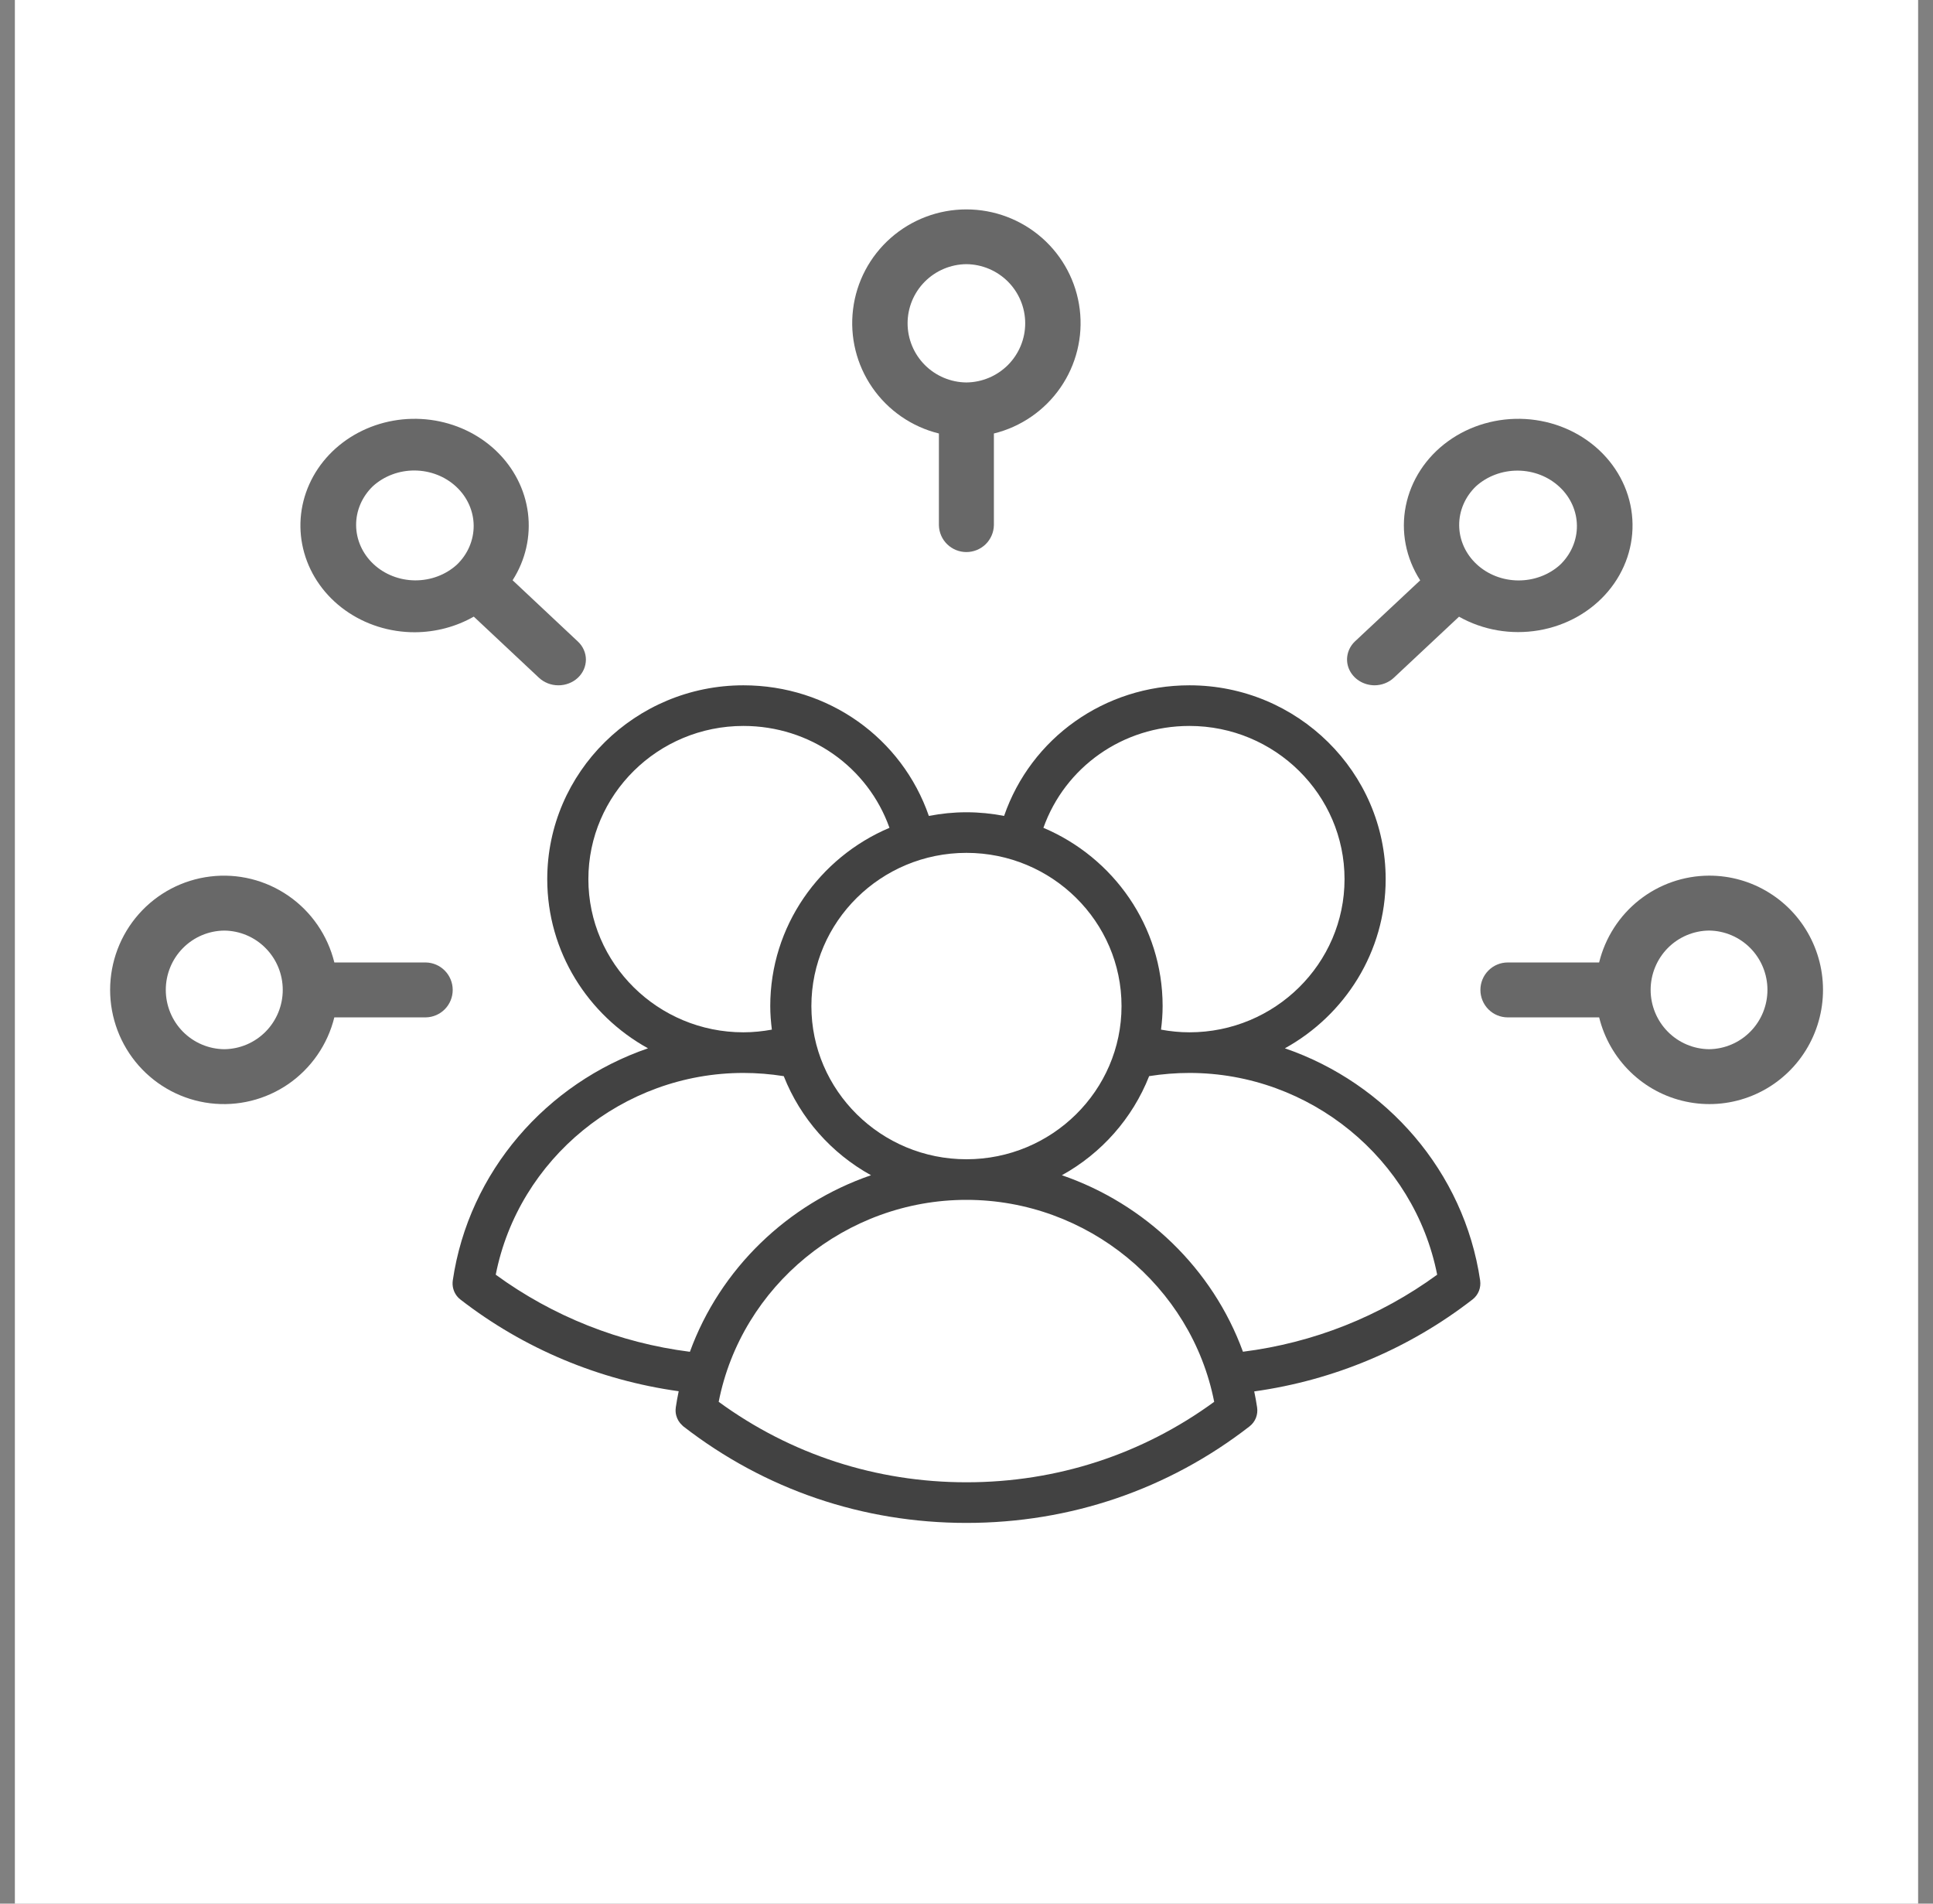 <svg width="65" height="64" viewBox="0 0 65 64" fill="none" xmlns="http://www.w3.org/2000/svg">
<rect x="0" y="0" width="65" height="64" fill="#808080" stroke="none"/>
<rect width="64" height="64" transform="translate(0.5)" fill="white"/>
<path d="M49.772 43.053C49.772 43.051 49.772 43.05 49.772 43.049C49.233 39.383 46.611 36.413 43.206 35.244C45.225 34.129 46.595 31.999 46.595 29.557C46.595 25.964 43.635 23.04 39.997 23.04C37.139 23.04 34.669 24.815 33.764 27.431C33.353 27.352 32.931 27.308 32.498 27.308C32.065 27.308 31.643 27.352 31.234 27.431C30.328 24.815 27.858 23.04 24.999 23.04C21.362 23.04 18.402 25.964 18.402 29.557C18.402 31.999 19.772 34.129 21.79 35.244C18.384 36.413 15.763 39.383 15.225 43.05C15.224 43.054 15.225 43.058 15.224 43.061C15.219 43.1 15.218 43.138 15.219 43.176C15.22 43.183 15.219 43.188 15.22 43.194C15.222 43.236 15.229 43.276 15.239 43.317C15.24 43.319 15.24 43.321 15.241 43.323C15.277 43.462 15.357 43.592 15.48 43.688C17.617 45.345 20.146 46.399 22.822 46.773C22.785 46.953 22.751 47.134 22.724 47.318C22.724 47.322 22.724 47.325 22.724 47.329C22.718 47.367 22.717 47.406 22.718 47.444C22.719 47.45 22.718 47.456 22.719 47.462C22.721 47.503 22.728 47.544 22.738 47.583C22.739 47.586 22.739 47.588 22.74 47.59C22.772 47.713 22.84 47.827 22.94 47.918C22.942 47.919 22.943 47.921 22.945 47.923C22.957 47.933 22.967 47.945 22.979 47.955C25.718 50.078 29.01 51.2 32.498 51.2C35.987 51.2 39.28 50.078 42.018 47.954C42.22 47.797 42.307 47.552 42.272 47.318C42.272 47.317 42.272 47.317 42.272 47.317C42.245 47.136 42.212 46.957 42.175 46.779C44.853 46.405 47.377 45.346 49.517 43.687C49.718 43.531 49.805 43.287 49.772 43.053ZM39.996 24.406C42.872 24.406 45.212 26.716 45.212 29.557C45.212 32.396 42.872 34.706 39.996 34.706C39.674 34.706 39.355 34.674 39.041 34.616C39.074 34.356 39.095 34.093 39.095 33.824C39.095 31.138 37.441 28.827 35.086 27.831C35.814 25.789 37.754 24.406 39.996 24.406ZM37.713 33.824C37.713 36.664 35.373 38.974 32.498 38.974C29.623 38.974 27.284 36.664 27.284 33.824C27.284 30.984 29.623 28.673 32.498 28.673C35.373 28.673 37.713 30.984 37.713 33.824ZM19.785 29.557C19.785 26.716 22.123 24.406 24.998 24.406C27.242 24.406 29.182 25.789 29.91 27.831C27.556 28.827 25.901 31.138 25.901 33.824C25.901 34.093 25.923 34.356 25.955 34.616C25.641 34.673 25.322 34.706 24.998 34.706C22.123 34.706 19.785 32.396 19.785 29.557ZM16.67 42.855C17.436 38.963 20.942 36.072 24.998 36.072C25.454 36.072 25.908 36.109 26.355 36.18C26.914 37.597 27.958 38.776 29.289 39.511C26.485 40.474 24.215 42.658 23.199 45.447C20.833 45.147 18.592 44.257 16.67 42.855ZM24.167 47.129C24.932 43.233 28.44 40.339 32.498 40.339C36.556 40.339 40.065 43.233 40.829 47.129C38.405 48.899 35.535 49.834 32.498 49.834C29.463 49.834 26.593 48.899 24.167 47.129ZM35.707 39.511C37.039 38.776 38.083 37.597 38.642 36.179C39.088 36.109 39.542 36.072 39.996 36.072C44.052 36.072 47.559 38.963 48.327 42.855C46.403 44.259 44.164 45.146 41.796 45.445C40.78 42.657 38.511 40.474 35.707 39.511Z" fill="#424242"/>
<path d="M31.572 14.574V17.657C31.577 17.898 31.676 18.128 31.849 18.297C32.022 18.465 32.254 18.56 32.496 18.56C32.738 18.56 32.971 18.465 33.144 18.297C33.316 18.128 33.416 17.898 33.421 17.657V14.574C34.331 14.35 35.127 13.801 35.659 13.032C36.191 12.263 36.422 11.327 36.308 10.4C36.194 9.473 35.744 8.62 35.042 8.001C34.339 7.382 33.434 7.04 32.496 7.04C31.558 7.04 30.653 7.382 29.951 8.001C29.249 8.62 28.798 9.473 28.685 10.4C28.571 11.327 28.802 12.263 29.334 13.032C29.866 13.801 30.662 14.35 31.572 14.574ZM32.496 8.881C33.023 8.886 33.525 9.098 33.896 9.47C34.266 9.843 34.474 10.345 34.474 10.87C34.474 11.393 34.266 11.896 33.896 12.269C33.525 12.641 33.022 12.853 32.496 12.858C31.97 12.853 31.467 12.641 31.097 12.269C30.727 11.896 30.519 11.393 30.519 10.869C30.519 10.345 30.727 9.843 31.097 9.47C31.467 9.098 31.97 8.886 32.496 8.881Z" fill="#686868"/>
<path d="M13.951 21.256C14.65 21.253 15.335 21.071 15.932 20.731L18.121 22.784C18.207 22.865 18.309 22.929 18.421 22.973C18.533 23.017 18.653 23.04 18.775 23.04C18.896 23.041 19.017 23.018 19.129 22.975C19.241 22.932 19.343 22.869 19.43 22.788C19.516 22.708 19.584 22.613 19.631 22.508C19.677 22.403 19.701 22.291 19.702 22.177C19.702 22.064 19.678 21.951 19.631 21.846C19.585 21.741 19.517 21.646 19.43 21.566L17.237 19.508C17.672 18.828 17.853 18.032 17.753 17.245C17.653 16.458 17.277 15.724 16.684 15.158C16.091 14.592 15.314 14.225 14.474 14.115C13.634 14.005 12.779 14.158 12.042 14.55C11.305 14.942 10.727 15.551 10.4 16.282C10.072 17.013 10.013 17.825 10.231 18.59C10.449 19.356 10.932 20.033 11.605 20.515C12.278 20.997 13.103 21.258 13.951 21.256ZM12.54 16.345C12.916 16.004 13.421 15.814 13.945 15.818C14.47 15.822 14.972 16.018 15.343 16.365C15.714 16.711 15.924 17.18 15.928 17.671C15.931 18.161 15.729 18.633 15.363 18.984C14.987 19.326 14.482 19.515 13.957 19.512C13.433 19.508 12.931 19.312 12.56 18.965C12.189 18.618 11.979 18.149 11.975 17.659C11.971 17.169 12.174 16.697 12.54 16.345Z" fill="#686868"/>
<path d="M14.321 32.358H11.243C11.019 31.448 10.471 30.651 9.702 30.119C8.932 29.586 7.996 29.354 7.068 29.468C6.14 29.581 5.286 30.03 4.666 30.732C4.046 31.434 3.704 32.34 3.703 33.278C3.703 34.215 4.044 35.121 4.663 35.824C5.283 36.526 6.137 36.977 7.064 37.091C7.992 37.205 8.929 36.974 9.699 36.443C10.468 35.911 11.018 35.114 11.242 34.204H14.321C14.562 34.199 14.791 34.1 14.96 33.928C15.129 33.755 15.223 33.523 15.223 33.281C15.223 33.04 15.129 32.808 14.96 32.635C14.791 32.462 14.562 32.363 14.321 32.358ZM7.541 35.274C7.018 35.269 6.518 35.056 6.149 34.683C5.781 34.309 5.575 33.805 5.575 33.28C5.575 32.754 5.781 32.25 6.149 31.877C6.518 31.503 7.018 31.291 7.541 31.286C8.065 31.291 8.565 31.503 8.933 31.877C9.302 32.25 9.508 32.754 9.508 33.28C9.508 33.805 9.302 34.309 8.933 34.683C8.565 35.056 8.065 35.269 7.541 35.274Z" fill="#686868"/>
<path d="M57.469 29.439C56.617 29.442 55.791 29.73 55.121 30.259C54.451 30.788 53.977 31.527 53.773 32.358H50.699C50.456 32.358 50.222 32.455 50.05 32.629C49.878 32.801 49.781 33.036 49.781 33.281C49.781 33.526 49.878 33.761 50.05 33.934C50.222 34.107 50.456 34.204 50.699 34.204H53.774C53.946 34.903 54.311 35.539 54.826 36.04C55.341 36.541 55.986 36.886 56.687 37.035C57.387 37.185 58.116 37.134 58.789 36.887C59.462 36.641 60.053 36.209 60.494 35.641C60.934 35.073 61.207 34.392 61.281 33.675C61.355 32.959 61.227 32.236 60.911 31.589C60.596 30.942 60.106 30.398 59.497 30.018C58.888 29.637 58.186 29.437 57.469 29.439ZM57.469 35.274C56.947 35.268 56.447 35.056 56.079 34.682C55.712 34.309 55.505 33.805 55.505 33.279C55.505 32.754 55.712 32.25 56.079 31.876C56.447 31.503 56.947 31.291 57.469 31.285C57.992 31.291 58.491 31.503 58.859 31.876C59.227 32.25 59.433 32.754 59.433 33.279C59.433 33.805 59.227 34.309 58.859 34.682C58.491 35.056 57.992 35.268 57.469 35.274Z" fill="#686868"/>
<path d="M46.214 23.04C46.336 23.04 46.456 23.018 46.569 22.974C46.681 22.931 46.784 22.867 46.87 22.786L49.062 20.733C49.866 21.187 50.819 21.35 51.743 21.192C52.667 21.035 53.497 20.568 54.077 19.879C54.656 19.191 54.946 18.328 54.89 17.454C54.835 16.579 54.438 15.755 53.775 15.134C53.112 14.514 52.229 14.142 51.292 14.087C50.355 14.033 49.428 14.3 48.688 14.838C47.947 15.376 47.444 16.149 47.272 17.01C47.1 17.871 47.273 18.76 47.756 19.511L45.558 21.568C45.432 21.69 45.347 21.843 45.313 22.01C45.279 22.176 45.298 22.348 45.368 22.505C45.438 22.661 45.555 22.795 45.705 22.89C45.855 22.985 46.032 23.037 46.214 23.04ZM49.632 16.349C50.009 16.008 50.515 15.819 51.041 15.822C51.566 15.826 52.069 16.022 52.44 16.369C52.812 16.715 53.022 17.184 53.026 17.674C53.03 18.164 52.827 18.636 52.461 18.988C52.084 19.329 51.578 19.518 51.052 19.514C50.527 19.511 50.024 19.314 49.653 18.968C49.281 18.622 49.071 18.153 49.067 17.663C49.063 17.173 49.266 16.701 49.632 16.349Z" fill="#686868"/>
</svg>
